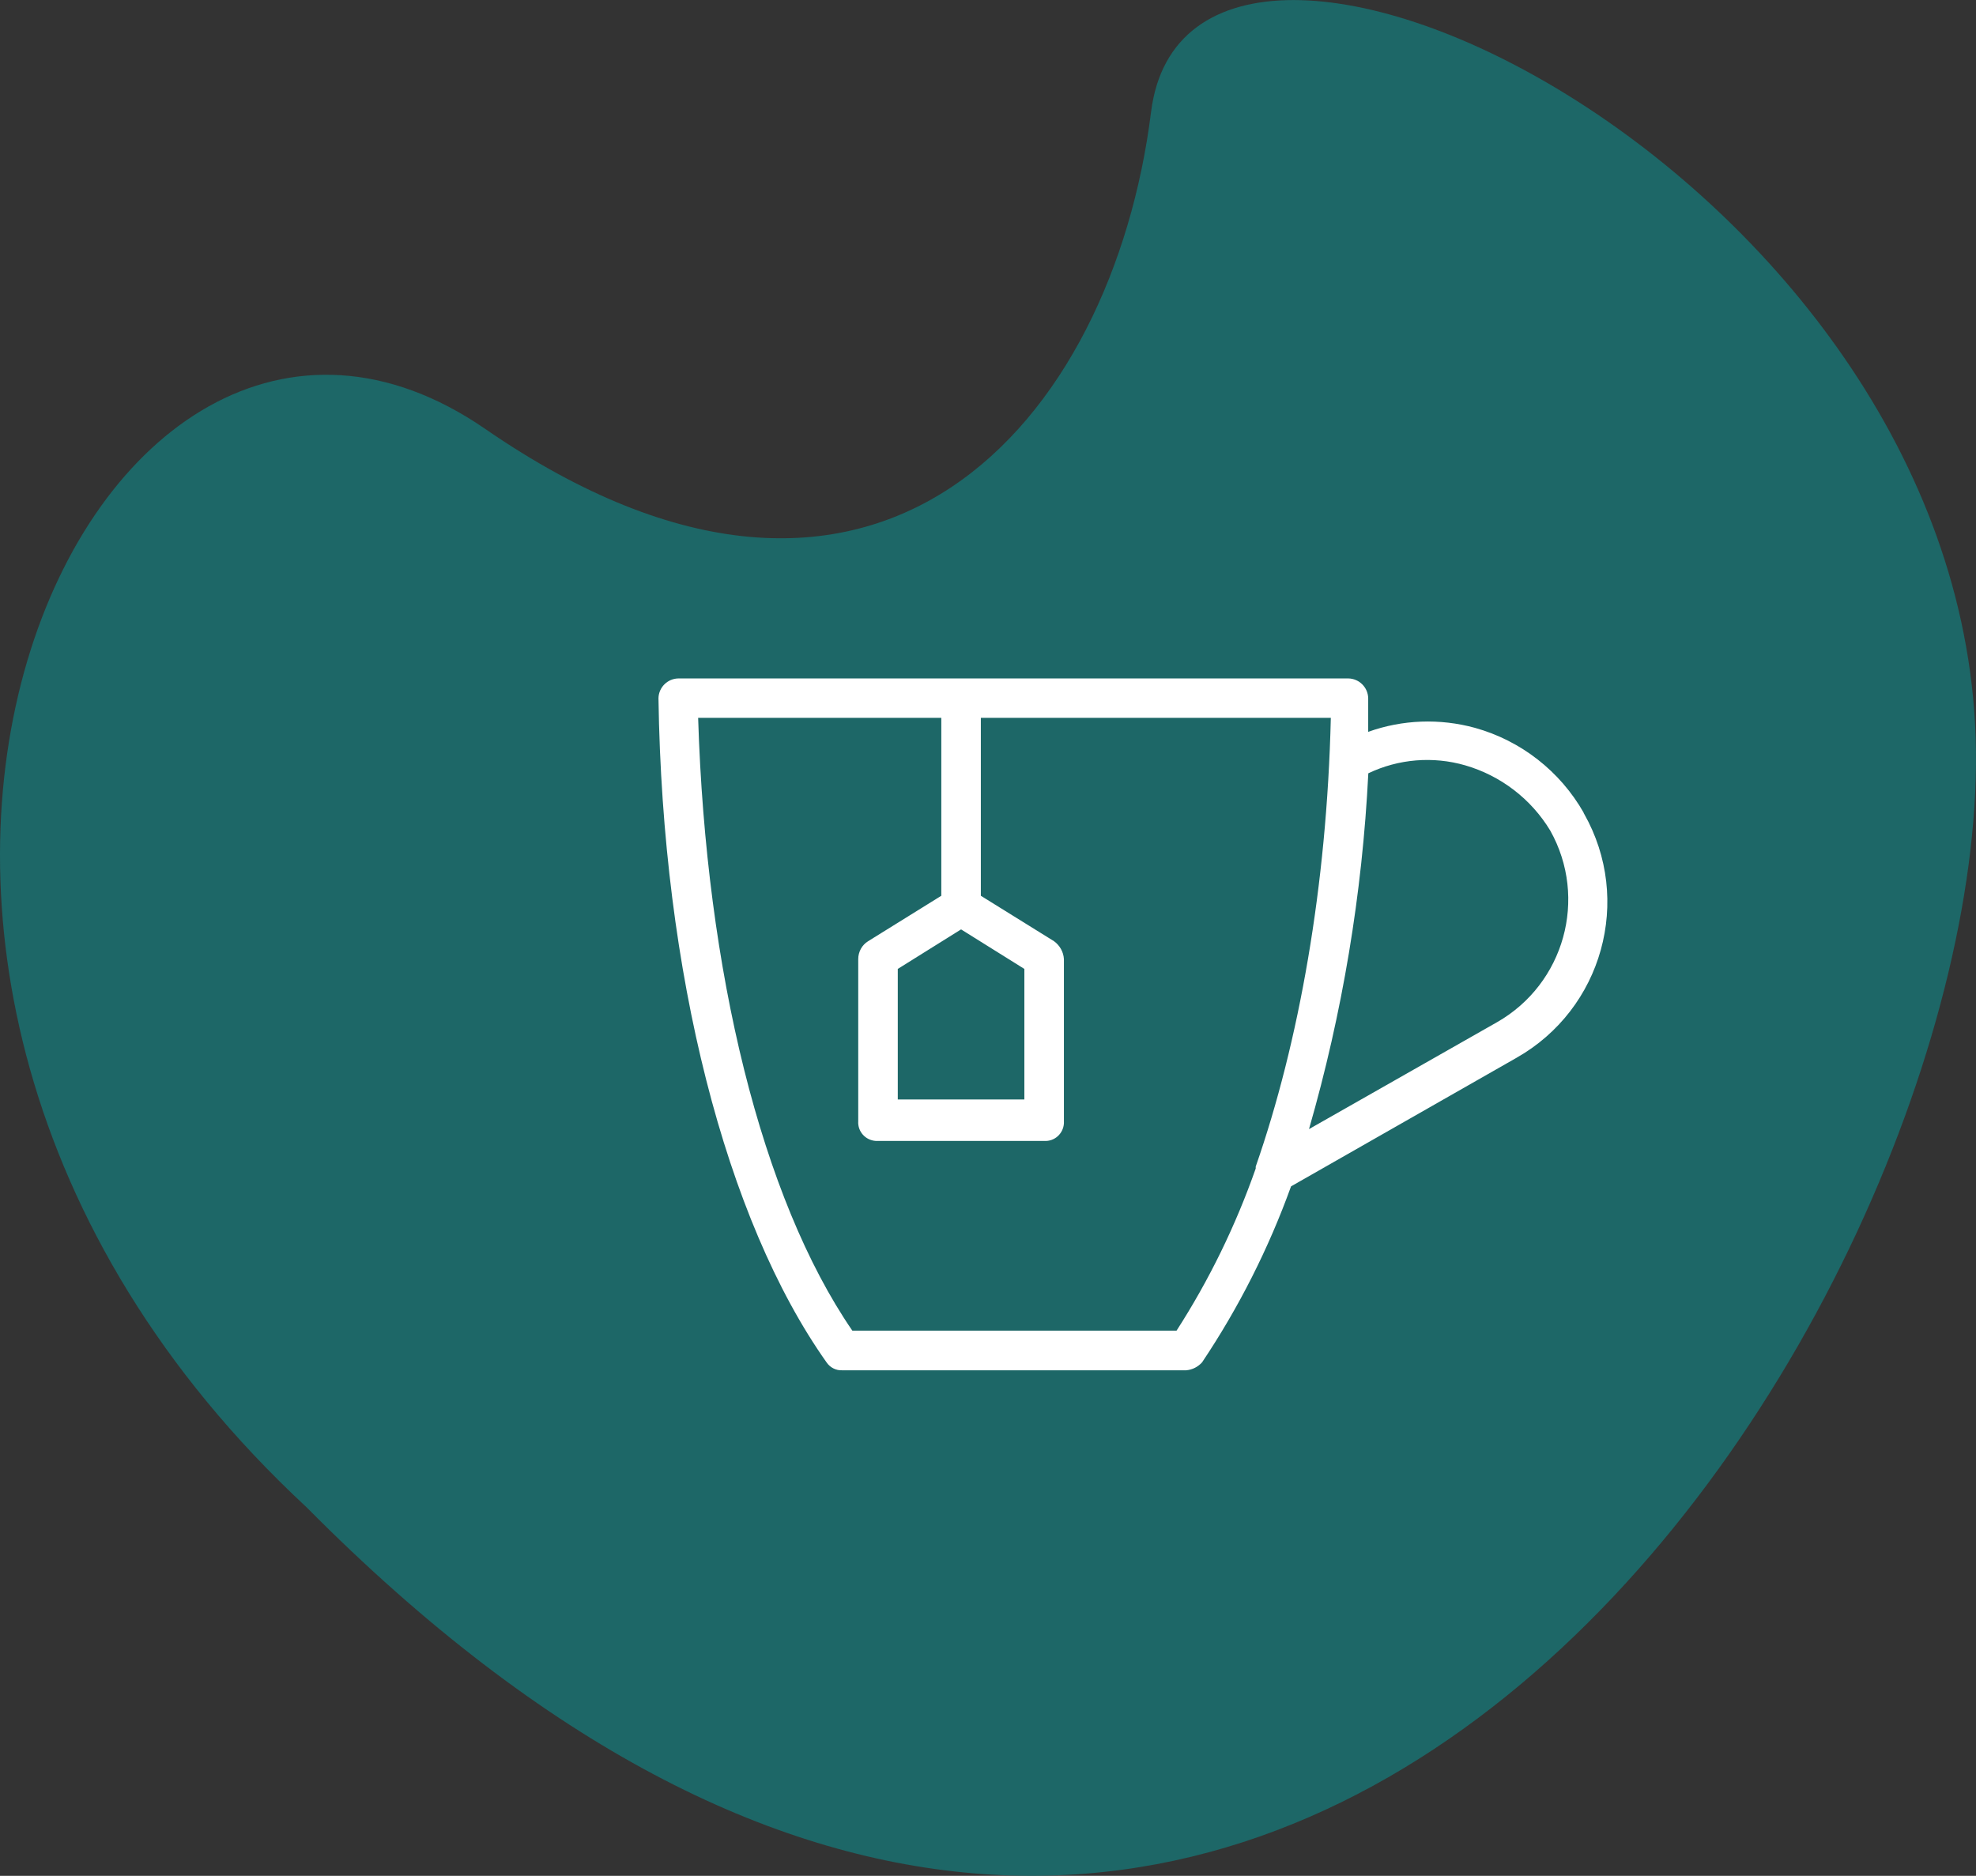 <?xml version="1.0" encoding="UTF-8"?>
<svg id="uuid-8ec2fbd6-303d-4f9d-b792-c6f18af5e8f8" data-name="Calque 1" xmlns="http://www.w3.org/2000/svg" width="173.9" height="165.12" viewBox="0 0 173.9 165.12">
  <rect x="0" y="0" width="173.9" height="165.12" fill="#333333" stroke="none"/>
  <defs>
    <style>
      .uuid-d0015f0c-5e5b-4a1f-bf96-318e0cfde2ae {
        fill: #fff;
      }

      .uuid-275f1e63-2e5c-487d-bded-9c5cf8e417d7 {
        fill: #1a6e6f;
        isolation: isolate;
        opacity: .87;
      }
    </style>
  </defs>
  <g id="uuid-34ffd289-d505-43ae-9674-78dee18ee898" data-name="Groupe 39">
    <path id="uuid-e642b8f9-9aff-4071-b85e-3a2847f71c1a" data-name="Tracé 24" class="uuid-275f1e63-2e5c-487d-bded-9c5cf8e417d7" d="M26.98,132.68C-25.04,84.35,8.21,13.98,42.71,37.76s55.19-.72,58.59-27.9,70.96,5.34,72.57,55.08S111.11,217.56,26.98,132.68Z"/>
    <g id="uuid-dad7c516-75a7-4b20-b20e-405e921852cb" data-name="Groupe 7">
      <path id="uuid-b95c2fd9-96d8-4179-bf1f-2d95a6da9db6" data-name="Tracé 25" class="uuid-d0015f0c-5e5b-4a1f-bf96-318e0cfde2ae" d="M139.38,71.55c-2.08-3.66-5.52-6.35-9.57-7.48-3.1-.85-6.38-.73-9.4.35v-2.96c-.02-.95-.79-1.72-1.74-1.74h-58.98c-.95.02-1.72.79-1.74,1.74.35,24.18,5.92,45.93,14.79,58.46.31.46.84.73,1.39.7h30.27c.54-.05,1.03-.3,1.39-.7,3.23-4.82,5.86-10.03,7.83-15.49l19.83-11.31c7.58-4.29,10.25-13.91,5.96-21.49-.02-.03-.03-.05-.05-.08ZM84.58,81.81l5.57,3.48v11.49h-11.14v-11.49l5.57-3.48ZM103.54,117.13h-28.53c-8-11.66-12.88-31.67-13.57-53.94h21.4v15.66l-6.44,4c-.54.33-.87.93-.87,1.57v14.27c-.06.91.63,1.68,1.54,1.74.07,0,.13,0,.2,0h14.62c.91.06,1.68-.63,1.74-1.54,0-.07,0-.13,0-.2v-14.27c-.04-.63-.36-1.2-.87-1.57l-6.44-4v-15.66h30.8c-.35,14.79-2.79,28.54-6.61,39.5v.17c-1.76,5.01-4.09,9.8-6.96,14.26h0ZM131.73,89.99l-16.53,9.4c2.94-10.2,4.69-20.71,5.22-31.32,2.66-1.27,5.69-1.52,8.53-.7,3.13.91,5.8,2.96,7.48,5.74,3.34,5.96,1.24,13.5-4.7,16.88Z"/>
    </g>
  </g>
</svg>